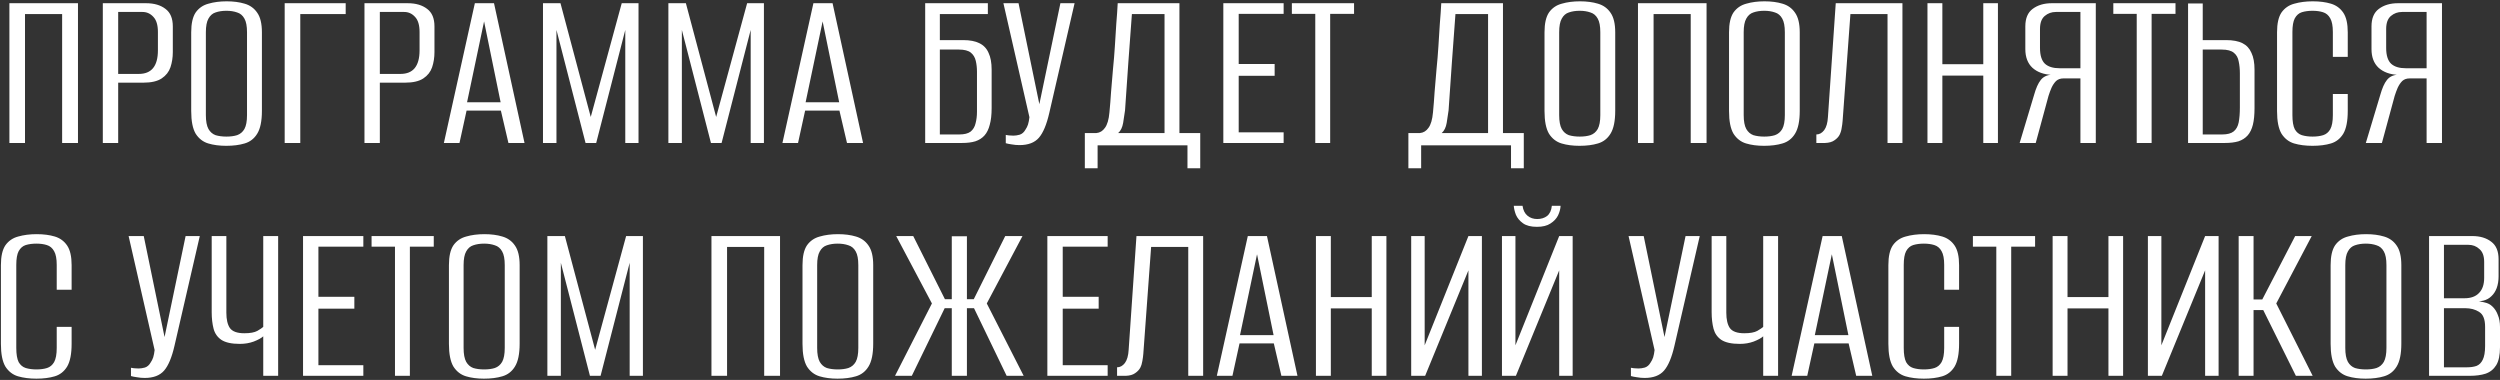 <?xml version="1.0" encoding="UTF-8"?> <svg xmlns="http://www.w3.org/2000/svg" width="1836" height="279" viewBox="0 0 1836 279" fill="none"><rect x="0" y="0" width="1836" height="279" fill="#333333" stroke="none"/><path d="M6.901 105V2.36H57.266V105H45.63V10.349H18.364V105H6.901ZM75.506 105V2.36H107.288C113.193 2.36 117.94 3.749 121.529 6.528C125.118 9.191 126.913 13.475 126.913 19.38V38.31C126.913 42.246 126.334 45.952 125.176 49.425C124.018 52.783 121.876 55.504 118.75 57.587C115.624 59.672 111.109 60.714 105.204 60.714H86.795V105H75.506ZM86.795 54.288H101.904C106.535 54.288 110.009 52.898 112.324 50.12C114.756 47.225 115.971 42.825 115.971 36.92V23.548C115.971 18.453 114.872 14.748 112.672 12.433C110.472 10.001 107.809 8.786 104.683 8.786H86.795V54.288ZM166.126 107.084C161.147 107.084 156.748 106.505 152.927 105.347C149.106 104.19 146.038 101.816 143.722 98.227C141.523 94.522 140.423 88.964 140.423 81.554V23.721C140.423 17.238 141.523 12.375 143.722 9.133C146.038 5.891 149.164 3.749 153.101 2.707C157.037 1.549 161.495 0.97 166.473 0.97C171.452 0.97 175.852 1.549 179.672 2.707C183.609 3.865 186.677 6.065 188.877 9.307C191.193 12.549 192.351 17.354 192.351 23.721V81.381C192.351 88.906 191.193 94.522 188.877 98.227C186.677 101.816 183.609 104.19 179.672 105.347C175.852 106.505 171.336 107.084 166.126 107.084ZM166.3 100.311C169.31 100.311 171.915 99.963 174.115 99.269C176.431 98.458 178.225 96.953 179.499 94.753C180.772 92.438 181.409 89.022 181.409 84.507V23.721C181.409 19.206 180.772 15.848 179.499 13.649C178.225 11.333 176.431 9.828 174.115 9.133C171.799 8.323 169.194 7.917 166.3 7.917C163.289 7.917 160.626 8.323 158.311 9.133C156.111 9.828 154.374 11.333 153.101 13.649C151.827 15.848 151.19 19.206 151.19 23.721V84.507C151.19 89.022 151.827 92.438 153.101 94.753C154.374 96.953 156.111 98.458 158.311 99.269C160.626 99.963 163.289 100.311 166.3 100.311ZM209.067 105V2.36H253.874V10.349H220.529V105H209.067ZM267.665 105V2.36H299.447C305.351 2.36 310.098 3.749 313.688 6.528C317.277 9.191 319.071 13.475 319.071 19.38V38.31C319.071 42.246 318.493 45.952 317.335 49.425C316.177 52.783 314.035 55.504 310.909 57.587C307.783 59.672 303.267 60.714 297.362 60.714H278.953V105H267.665ZM278.953 54.288H294.063C298.694 54.288 302.167 52.898 304.483 50.12C306.914 47.225 308.13 42.825 308.13 36.92V23.548C308.13 18.453 307.03 14.748 304.83 12.433C302.631 10.001 299.968 8.786 296.841 8.786H278.953V54.288ZM325.982 105L348.733 2.36H362.8L385.204 105H373.394L367.837 81.207H342.654L337.444 105H325.982ZM343.002 75.128H367.663L355.506 15.733L343.002 75.128ZM398.767 105V2.36H411.618L433.848 85.896L456.599 2.36H468.93V105H459.204V21.985L437.843 105H430.028L408.666 21.985V105H398.767ZM490.86 105V2.36H503.712L525.942 85.896L548.693 2.36H561.024V105H551.298V21.985L529.937 105H522.121L500.76 21.985V105H490.86ZM574.618 105L597.369 2.36H611.436L633.84 105H622.03L616.473 81.207H591.29L586.08 105H574.618ZM591.638 75.128H616.299L604.142 15.733L591.638 75.128ZM679.457 105V2.36H725.48V10.349H690.225V29.453H707.419C712.281 29.453 716.218 30.205 719.228 31.71C722.354 33.215 724.612 35.589 726.001 38.831C727.507 41.957 728.259 46.067 728.259 51.162V79.47C728.259 84.333 727.796 88.385 726.87 91.627C726.059 94.869 724.786 97.474 723.049 99.442C721.312 101.411 719.055 102.858 716.276 103.784C713.613 104.595 710.371 105 706.55 105H679.457ZM704.466 98.748C708.171 98.748 710.95 98.053 712.802 96.664C714.655 95.159 715.871 93.132 716.449 90.585C717.144 88.038 717.492 85.201 717.492 82.075V52.725C717.492 49.83 717.202 47.167 716.623 44.736C716.044 42.189 714.829 40.162 712.976 38.657C711.124 37.152 708.171 36.4 704.119 36.4H690.225V98.748H704.466ZM748.712 106.563C746.744 106.563 744.833 106.389 742.981 106.042C741.244 105.81 739.797 105.521 738.639 105.174V99.095C739.218 99.211 739.97 99.327 740.897 99.442C741.939 99.558 743.039 99.616 744.196 99.616C745.701 99.616 747.265 99.385 748.885 98.921C750.622 98.343 752.012 97.127 753.054 95.274C753.864 94.117 754.501 92.843 754.964 91.454C755.427 89.948 755.774 88.154 756.006 86.07L736.902 2.36H748.017L763.3 76.518L778.757 2.36H789.177L770.594 82.944C768.626 91.511 766.079 97.59 762.953 101.179C759.827 104.768 755.08 106.563 748.712 106.563ZM796.704 123.583V97.706H805.214C807.761 97.474 809.845 96.201 811.466 93.885C813.202 91.569 814.302 87.806 814.766 82.596C815.229 77.849 815.634 72.755 815.981 67.313C816.444 61.871 816.907 56.372 817.371 50.814C817.95 45.141 818.413 39.526 818.76 33.968C819.107 28.295 819.455 22.795 819.802 17.469C820.265 12.027 820.612 6.991 820.844 2.36H866.172V97.706H881.456V123.583H872.077V106.737H806.082V123.583H796.704ZM821.191 97.706H855.231V10.349H831.264C830.338 22.274 829.47 34.084 828.659 45.778C827.849 57.472 827.038 69.224 826.228 81.033C825.881 83.812 825.417 86.88 824.838 90.238C824.26 93.596 823.044 96.085 821.191 97.706ZM898.413 105V2.36H942.699V10.175H909.702V46.993H936.1V55.677H909.702V97.185H942.699V105H898.413ZM965.936 105V10.175H948.743V2.36H994.418V10.175H976.878V105H965.936ZM1034.32 123.583V97.706H1042.83C1045.37 97.474 1047.46 96.201 1049.08 93.885C1050.81 91.569 1051.91 87.806 1052.38 82.596C1052.84 77.849 1053.25 72.755 1053.59 67.313C1054.06 61.871 1054.52 56.372 1054.98 50.814C1055.56 45.141 1056.02 39.526 1056.37 33.968C1056.72 28.295 1057.07 22.795 1057.41 17.469C1057.88 12.027 1058.22 6.991 1058.46 2.36H1103.78V97.706H1119.07V123.583H1109.69V106.737H1043.69V123.583H1034.32ZM1058.8 97.706H1092.84V10.349H1068.88C1067.95 22.274 1067.08 34.084 1066.27 45.778C1065.46 57.472 1064.65 69.224 1063.84 81.033C1063.49 83.812 1063.03 86.88 1062.45 90.238C1061.87 93.596 1060.66 96.085 1058.8 97.706ZM1159.99 107.084C1155.01 107.084 1150.61 106.505 1146.79 105.347C1142.97 104.19 1139.9 101.816 1137.59 98.227C1135.39 94.522 1134.29 88.964 1134.29 81.554V23.721C1134.29 17.238 1135.39 12.375 1137.59 9.133C1139.9 5.891 1143.03 3.749 1146.97 2.707C1150.9 1.549 1155.36 0.97 1160.34 0.97C1165.32 0.97 1169.72 1.549 1173.54 2.707C1177.47 3.865 1180.54 6.065 1182.74 9.307C1185.06 12.549 1186.22 17.354 1186.22 23.721V81.381C1186.22 88.906 1185.06 94.522 1182.74 98.227C1180.54 101.816 1177.47 104.19 1173.54 105.347C1169.72 106.505 1165.2 107.084 1159.99 107.084ZM1160.17 100.311C1163.18 100.311 1165.78 99.963 1167.98 99.269C1170.3 98.458 1172.09 96.953 1173.36 94.753C1174.64 92.438 1175.27 89.022 1175.27 84.507V23.721C1175.27 19.206 1174.64 15.848 1173.36 13.649C1172.09 11.333 1170.3 9.828 1167.98 9.133C1165.66 8.323 1163.06 7.917 1160.17 7.917C1157.15 7.917 1154.49 8.323 1152.18 9.133C1149.98 9.828 1148.24 11.333 1146.97 13.649C1145.69 15.848 1145.06 19.206 1145.06 23.721V84.507C1145.06 89.022 1145.69 92.438 1146.97 94.753C1148.24 96.953 1149.98 98.458 1152.18 99.269C1154.49 99.963 1157.15 100.311 1160.17 100.311ZM1202.93 105V2.36H1253.3V105H1241.66V10.349H1214.39V105H1202.93ZM1295.5 107.084C1290.52 107.084 1286.13 106.505 1282.3 105.347C1278.48 104.19 1275.42 101.816 1273.1 98.227C1270.9 94.522 1269.8 88.964 1269.8 81.554V23.721C1269.8 17.238 1270.9 12.375 1273.1 9.133C1275.42 5.891 1278.54 3.749 1282.48 2.707C1286.41 1.549 1290.87 0.97 1295.85 0.97C1300.83 0.97 1305.23 1.549 1309.05 2.707C1312.99 3.865 1316.05 6.065 1318.25 9.307C1320.57 12.549 1321.73 17.354 1321.73 23.721V81.381C1321.73 88.906 1320.57 94.522 1318.25 98.227C1316.05 101.816 1312.99 104.19 1309.05 105.347C1305.23 106.505 1300.71 107.084 1295.5 107.084ZM1295.68 100.311C1298.69 100.311 1301.29 99.963 1303.49 99.269C1305.81 98.458 1307.6 96.953 1308.88 94.753C1310.15 92.438 1310.79 89.022 1310.79 84.507V23.721C1310.79 19.206 1310.15 15.848 1308.88 13.649C1307.6 11.333 1305.81 9.828 1303.49 9.133C1301.18 8.323 1298.57 7.917 1295.68 7.917C1292.67 7.917 1290 8.323 1287.69 9.133C1285.49 9.828 1283.75 11.333 1282.48 13.649C1281.2 15.848 1280.57 19.206 1280.57 23.721V84.507C1280.57 89.022 1281.2 92.438 1282.48 94.753C1283.75 96.953 1285.49 98.458 1287.69 99.269C1290 99.963 1292.67 100.311 1295.68 100.311ZM1333.93 105V98.748C1336.13 98.748 1338.04 97.706 1339.66 95.622C1341.28 93.422 1342.21 90.18 1342.44 85.896L1348.17 2.36H1397.15V105H1386.2V10.349H1358.94L1353.21 88.849C1353.09 90.469 1352.86 92.206 1352.51 94.059C1352.28 95.795 1351.76 97.474 1350.95 99.095C1350.14 100.6 1348.86 101.932 1347.13 103.09C1345.51 104.247 1343.25 104.884 1340.35 105H1333.93ZM1415.53 105V2.36H1426.47V47.167H1456.52V2.36H1467.28V105H1456.52V55.504H1426.47V105H1415.53ZM1539.15 105H1527.86V57.587H1515.36C1513.16 57.587 1511.37 58.224 1509.98 59.498C1508.7 60.772 1507.6 62.392 1506.68 64.361C1505.87 66.213 1505.11 68.239 1504.42 70.439L1495.04 105H1483.23L1493.82 69.745C1495.21 64.766 1496.83 61.119 1498.69 58.803C1500.54 56.372 1503.32 55.04 1507.02 54.809V54.982C1501 54.751 1496.2 53.014 1492.61 49.772C1489.14 46.53 1487.4 41.957 1487.4 36.052V19.38C1487.4 13.475 1489.19 9.191 1492.78 6.528C1496.49 3.749 1501.18 2.36 1506.85 2.36H1539.15V105ZM1527.86 50.12V8.786H1509.8C1506.68 8.786 1503.96 9.77 1501.64 11.738C1499.32 13.706 1498.17 16.89 1498.17 21.29V35.184C1498.17 40.626 1499.38 44.504 1501.81 46.82C1504.24 49.02 1507.83 50.12 1512.58 50.12H1527.86ZM1569.21 105V10.175H1552.02V2.36H1597.69V10.175H1580.15V105H1569.21ZM1606.92 105V2.533H1617.69V29.453H1634.88C1639.86 29.453 1643.86 30.205 1646.87 31.71C1649.88 33.215 1652.08 35.589 1653.47 38.831C1654.97 41.957 1655.72 46.067 1655.72 51.162V79.47C1655.72 84.333 1655.32 88.385 1654.51 91.627C1653.7 94.869 1652.43 97.474 1650.69 99.442C1648.95 101.411 1646.69 102.858 1643.92 103.784C1641.14 104.595 1637.84 105 1634.02 105H1606.92ZM1617.69 98.748H1631.93C1635.75 98.748 1638.59 97.995 1640.44 96.49C1642.29 94.985 1643.51 92.785 1644.09 89.891C1644.67 86.88 1644.96 83.233 1644.96 78.949V53.767C1644.96 50.641 1644.67 47.746 1644.09 45.083C1643.63 42.42 1642.47 40.336 1640.62 38.831C1638.76 37.21 1635.75 36.4 1631.58 36.4H1617.69V98.748ZM1698.32 107.084C1693.22 107.084 1688.71 106.505 1684.77 105.347C1680.95 104.19 1677.88 101.816 1675.56 98.227C1673.36 94.522 1672.26 88.964 1672.26 81.554V23.721C1672.26 17.238 1673.36 12.375 1675.56 9.133C1677.88 5.891 1681.01 3.749 1684.94 2.707C1689 1.549 1693.51 0.97 1698.49 0.97C1703.58 0.97 1708.04 1.549 1711.86 2.707C1715.68 3.865 1718.69 6.065 1720.89 9.307C1723.09 12.549 1724.19 17.354 1724.19 23.721V41.783H1713.25V23.548C1713.25 19.032 1712.61 15.675 1711.34 13.475C1710.07 11.159 1708.27 9.654 1705.96 8.959C1703.76 8.265 1701.21 7.917 1698.32 7.917C1695.42 7.917 1692.82 8.265 1690.5 8.959C1688.3 9.654 1686.56 11.159 1685.29 13.475C1684.13 15.675 1683.55 19.032 1683.55 23.548V84.507C1683.55 89.138 1684.13 92.611 1685.29 94.927C1686.56 97.127 1688.3 98.574 1690.5 99.269C1692.82 99.963 1695.42 100.311 1698.32 100.311C1701.33 100.311 1703.93 99.963 1706.13 99.269C1708.33 98.574 1710.07 97.127 1711.34 94.927C1712.61 92.611 1713.25 89.138 1713.25 84.507V69.05H1724.19V81.381C1724.19 88.906 1723.09 94.522 1720.89 98.227C1718.69 101.816 1715.68 104.19 1711.86 105.347C1708.04 106.505 1703.53 107.084 1698.32 107.084ZM1793.39 105H1782.1V57.587H1769.59C1767.39 57.587 1765.6 58.224 1764.21 59.498C1762.94 60.772 1761.84 62.392 1760.91 64.361C1760.1 66.213 1759.35 68.239 1758.65 70.439L1749.27 105H1737.46L1748.06 69.745C1749.45 64.766 1751.07 61.119 1752.92 58.803C1754.77 56.372 1757.55 55.04 1761.26 54.809V54.982C1755.24 54.751 1750.43 53.014 1746.84 49.772C1743.37 46.53 1741.63 41.957 1741.63 36.052V19.38C1741.63 13.475 1743.43 9.191 1747.02 6.528C1750.72 3.749 1755.41 2.36 1761.08 2.36H1793.39V105ZM1782.1 50.12V8.786H1764.04C1760.91 8.786 1758.19 9.77 1755.87 11.738C1753.56 13.706 1752.4 16.89 1752.4 21.29V35.184C1752.4 40.626 1753.61 44.504 1756.05 46.82C1758.48 49.02 1762.07 50.12 1766.81 50.12H1782.1ZM26.722 278.084C21.627 278.084 17.112 277.505 13.175 276.347C9.354 275.19 6.286 272.816 3.971 269.227C1.771 265.522 0.671 259.964 0.671 252.554V194.721C0.671 188.238 1.771 183.375 3.971 180.133C6.286 176.891 9.412 174.749 13.349 173.707C17.401 172.549 21.917 171.97 26.895 171.97C31.99 171.97 36.447 172.549 40.268 173.707C44.089 174.865 47.099 177.065 49.299 180.307C51.499 183.549 52.599 188.353 52.599 194.721V212.783H41.657V194.548C41.657 190.032 41.021 186.675 39.747 184.475C38.474 182.159 36.679 180.654 34.363 179.959C32.163 179.265 29.616 178.917 26.722 178.917C23.827 178.917 21.222 179.265 18.906 179.959C16.707 180.654 14.97 182.159 13.696 184.475C12.539 186.675 11.96 190.032 11.96 194.548V255.507C11.96 260.138 12.539 263.611 13.696 265.927C14.97 268.127 16.707 269.574 18.906 270.269C21.222 270.964 23.827 271.311 26.722 271.311C29.732 271.311 32.337 270.964 34.537 270.269C36.737 269.574 38.474 268.127 39.747 265.927C41.021 263.611 41.657 260.138 41.657 255.507V240.05H52.599V252.381C52.599 259.906 51.499 265.522 49.299 269.227C47.099 272.816 44.089 275.19 40.268 276.347C36.447 277.505 31.932 278.084 26.722 278.084ZM106.261 277.563C104.292 277.563 102.382 277.389 100.53 277.042C98.793 276.81 97.346 276.521 96.188 276.174V270.095C96.767 270.211 97.519 270.327 98.445 270.442C99.488 270.558 100.587 270.616 101.745 270.616C103.25 270.616 104.814 270.385 106.434 269.921C108.171 269.343 109.561 268.127 110.603 266.274C111.413 265.117 112.05 263.843 112.513 262.454C112.976 260.948 113.323 259.154 113.555 257.07L94.451 173.36H105.566L120.849 247.518L136.306 173.36H146.726L128.143 253.944C126.175 262.511 123.628 268.59 120.502 272.179C117.376 275.768 112.629 277.563 106.261 277.563ZM193.329 276V246.997C191.939 248.27 189.624 249.544 186.382 250.818C183.256 251.975 179.84 252.554 176.135 252.554C170.115 252.554 165.599 251.57 162.589 249.602C159.694 247.634 157.784 244.913 156.858 241.439C155.931 237.85 155.468 233.798 155.468 229.282V173.36H166.236V229.63C166.236 234.608 167.104 238.371 168.841 240.918C170.694 243.465 174.225 244.739 179.435 244.739C183.719 244.739 186.903 244.16 188.987 243.002C191.187 241.729 192.634 240.745 193.329 240.05V173.36H204.27V276H193.329ZM222.551 276V173.36H266.837V181.175H233.839V217.994H260.237V226.677H233.839V268.185H266.837V276H222.551ZM290.074 276V181.175H272.88V173.36H318.556V181.175H301.015V276H290.074ZM355.401 278.084C350.423 278.084 346.023 277.505 342.202 276.347C338.382 275.19 335.313 272.816 332.998 269.227C330.798 265.522 329.698 259.964 329.698 252.554V194.721C329.698 188.238 330.798 183.375 332.998 180.133C335.313 176.891 338.44 174.749 342.376 173.707C346.313 172.549 350.77 171.97 355.749 171.97C360.727 171.97 365.127 172.549 368.948 173.707C372.884 174.865 375.953 177.065 378.153 180.307C380.468 183.549 381.626 188.353 381.626 194.721V252.381C381.626 259.906 380.468 265.522 378.153 269.227C375.953 272.816 372.884 275.19 368.948 276.347C365.127 277.505 360.612 278.084 355.401 278.084ZM355.575 271.311C358.585 271.311 361.191 270.964 363.39 270.269C365.706 269.458 367.501 267.953 368.774 265.753C370.048 263.438 370.685 260.022 370.685 255.507V194.721C370.685 190.206 370.048 186.848 368.774 184.648C367.501 182.333 365.706 180.828 363.39 180.133C361.075 179.323 358.47 178.917 355.575 178.917C352.565 178.917 349.902 179.323 347.586 180.133C345.386 180.828 343.65 182.333 342.376 184.648C341.102 186.848 340.466 190.206 340.466 194.721V255.507C340.466 260.022 341.102 263.438 342.376 265.753C343.65 267.953 345.386 269.458 347.586 270.269C349.902 270.964 352.565 271.311 355.575 271.311ZM401.989 276V173.36H414.841L437.071 256.896L459.822 173.36H472.153V276H462.427V192.985L441.065 276H433.25L411.888 192.985V276H401.989ZM522.49 276V173.36H572.855V276H561.219V181.349H533.953V276H522.49ZM615.062 278.084C610.083 278.084 605.683 277.505 601.863 276.347C598.042 275.19 594.974 272.816 592.658 269.227C590.458 265.522 589.358 259.964 589.358 252.554V194.721C589.358 188.238 590.458 183.375 592.658 180.133C594.974 176.891 598.1 174.749 602.036 173.707C605.973 172.549 610.43 171.97 615.409 171.97C620.388 171.97 624.787 172.549 628.608 173.707C632.545 174.865 635.613 177.065 637.813 180.307C640.128 183.549 641.286 188.353 641.286 194.721V252.381C641.286 259.906 640.128 265.522 637.813 269.227C635.613 272.816 632.545 275.19 628.608 276.347C624.787 277.505 620.272 278.084 615.062 278.084ZM615.235 271.311C618.246 271.311 620.851 270.964 623.051 270.269C625.366 269.458 627.161 267.953 628.434 265.753C629.708 263.438 630.345 260.022 630.345 255.507V194.721C630.345 190.206 629.708 186.848 628.434 184.648C627.161 182.333 625.366 180.828 623.051 180.133C620.735 179.323 618.13 178.917 615.235 178.917C612.225 178.917 609.562 179.323 607.246 180.133C605.047 180.828 603.31 182.333 602.036 184.648C600.763 186.848 600.126 190.206 600.126 194.721V255.507C600.126 260.022 600.763 263.438 602.036 265.753C603.31 267.953 605.047 269.458 607.246 270.269C609.562 270.964 612.225 271.311 615.235 271.311ZM657.307 276L684.4 222.856L658.176 173.36H670.68L693.952 219.73H698.989V173.533H710.104V219.73H715.14L738.239 173.36H750.917L724.692 222.856L751.785 276H739.281L715.314 226.33H710.104V276H698.989V226.33H693.779L669.638 276H657.307ZM769.177 276V173.36H813.463V181.175H780.465V217.994H806.863V226.677H780.465V268.185H813.463V276H769.177ZM820.375 276V269.748C822.574 269.748 824.485 268.706 826.106 266.622C827.727 264.422 828.653 261.18 828.885 256.896L834.616 173.36H883.591V276H872.65V181.349H845.383L839.652 259.848C839.536 261.469 839.305 263.206 838.957 265.059C838.726 266.795 838.205 268.474 837.394 270.095C836.584 271.6 835.31 272.932 833.574 274.09C831.953 275.247 829.695 275.884 826.8 276H820.375ZM893.638 276L916.389 173.36H930.457L952.861 276H941.051L935.493 252.207H910.311L905.101 276H893.638ZM910.658 246.128H935.32L923.163 186.733L910.658 246.128ZM966.423 276V173.36H977.365V218.167H1007.41V173.36H1018.18V276H1007.41V226.503H977.365V276H966.423ZM1036.38 276V173.36H1046.28V253.596L1078.41 173.36H1088.31V276H1078.41V198.542L1046.63 276H1036.38ZM1103.04 276V173.36H1112.94V253.596L1145.07 173.36H1154.96V276H1145.07V198.542L1113.28 276H1103.04ZM1128.74 166.587C1124.34 166.587 1120.92 165.718 1118.49 163.982C1116.06 162.245 1114.33 160.161 1113.28 157.729C1112.36 155.298 1111.84 153.098 1111.72 151.13H1118.15C1118.61 154.372 1119.82 156.803 1121.79 158.424C1123.76 160.045 1126.14 160.855 1128.91 160.855C1131.81 160.855 1134.24 160.103 1136.21 158.598C1138.18 156.977 1139.33 154.487 1139.68 151.13H1146.11C1145.99 153.445 1145.35 155.819 1144.2 158.25C1143.04 160.566 1141.19 162.534 1138.64 164.155C1136.21 165.776 1132.91 166.587 1128.74 166.587ZM1207.82 277.563C1205.86 277.563 1203.94 277.389 1202.09 277.042C1200.36 276.81 1198.91 276.521 1197.75 276.174V270.095C1198.33 270.211 1199.08 270.327 1200.01 270.442C1201.05 270.558 1202.15 270.616 1203.31 270.616C1204.81 270.616 1206.38 270.385 1208 269.921C1209.73 269.343 1211.12 268.127 1212.17 266.274C1212.98 265.117 1213.61 263.843 1214.08 262.454C1214.54 260.948 1214.89 259.154 1215.12 257.07L1196.01 173.36H1207.13L1222.41 247.518L1237.87 173.36H1248.29L1229.71 253.944C1227.74 262.511 1225.19 268.59 1222.06 272.179C1218.94 275.768 1214.19 277.563 1207.82 277.563ZM1294.89 276V246.997C1293.5 248.27 1291.19 249.544 1287.94 250.818C1284.82 251.975 1281.4 252.554 1277.7 252.554C1271.68 252.554 1267.16 251.57 1264.15 249.602C1261.26 247.634 1259.35 244.913 1258.42 241.439C1257.49 237.85 1257.03 233.798 1257.03 229.282V173.36H1267.8V229.63C1267.8 234.608 1268.67 238.371 1270.4 240.918C1272.26 243.465 1275.79 244.739 1281 244.739C1285.28 244.739 1288.47 244.16 1290.55 243.002C1292.75 241.729 1294.2 240.745 1294.89 240.05V173.36H1305.83V276H1294.89ZM1315.78 276L1338.53 173.36H1352.6L1375 276H1363.19L1357.63 252.207H1332.45L1327.24 276H1315.78ZM1332.8 246.128H1357.46L1345.3 186.733L1332.8 246.128ZM1412.88 278.084C1407.78 278.084 1403.27 277.505 1399.33 276.347C1395.51 275.19 1392.44 272.816 1390.12 269.227C1387.92 265.522 1386.82 259.964 1386.82 252.554V194.721C1386.82 188.238 1387.92 183.375 1390.12 180.133C1392.44 176.891 1395.57 174.749 1399.5 173.707C1403.56 172.549 1408.07 171.97 1413.05 171.97C1418.14 171.97 1422.6 172.549 1426.42 173.707C1430.24 174.865 1433.25 177.065 1435.45 180.307C1437.65 183.549 1438.75 188.353 1438.75 194.721V212.783H1427.81V194.548C1427.81 190.032 1427.17 186.675 1425.9 184.475C1424.63 182.159 1422.83 180.654 1420.52 179.959C1418.32 179.265 1415.77 178.917 1412.88 178.917C1409.98 178.917 1407.38 179.265 1405.06 179.959C1402.86 180.654 1401.12 182.159 1399.85 184.475C1398.69 186.675 1398.11 190.032 1398.11 194.548V255.507C1398.11 260.138 1398.69 263.611 1399.85 265.927C1401.12 268.127 1402.86 269.574 1405.06 270.269C1407.38 270.964 1409.98 271.311 1412.88 271.311C1415.89 271.311 1418.49 270.964 1420.69 270.269C1422.89 269.574 1424.63 268.127 1425.9 265.927C1427.17 263.611 1427.81 260.138 1427.81 255.507V240.05H1438.75V252.381C1438.75 259.906 1437.65 265.522 1435.45 269.227C1433.25 272.816 1430.24 275.19 1426.42 276.347C1422.6 277.505 1418.09 278.084 1412.88 278.084ZM1466.09 276V181.175H1448.9V173.36H1494.57V181.175H1477.03V276H1466.09ZM1507.45 276V173.36H1518.39V218.167H1548.44V173.36H1559.21V276H1548.44V226.503H1518.39V276H1507.45ZM1577.41 276V173.36H1587.31V253.596L1619.44 173.36H1629.34V276H1619.44V198.542L1587.66 276H1577.41ZM1644.07 276V173.36H1655.01V219.904H1661.43L1685.57 173.36H1697.73L1671.68 222.856L1698.43 276H1686.09L1662.13 227.719H1655.01V276H1644.07ZM1737.32 278.084C1732.34 278.084 1727.94 277.505 1724.12 276.347C1720.3 275.19 1717.23 272.816 1714.91 269.227C1712.71 265.522 1711.61 259.964 1711.61 252.554V194.721C1711.61 188.238 1712.71 183.375 1714.91 180.133C1717.23 176.891 1720.35 174.749 1724.29 173.707C1728.23 172.549 1732.68 171.97 1737.66 171.97C1742.64 171.97 1747.04 172.549 1750.86 173.707C1754.8 174.865 1757.87 177.065 1760.07 180.307C1762.38 183.549 1763.54 188.353 1763.54 194.721V252.381C1763.54 259.906 1762.38 265.522 1760.07 269.227C1757.87 272.816 1754.8 275.19 1750.86 276.347C1747.04 277.505 1742.53 278.084 1737.32 278.084ZM1737.49 271.311C1740.5 271.311 1743.1 270.964 1745.3 270.269C1747.62 269.458 1749.41 267.953 1750.69 265.753C1751.96 263.438 1752.6 260.022 1752.6 255.507V194.721C1752.6 190.206 1751.96 186.848 1750.69 184.648C1749.41 182.333 1747.62 180.828 1745.3 180.133C1742.99 179.323 1740.38 178.917 1737.49 178.917C1734.48 178.917 1731.82 179.323 1729.5 180.133C1727.3 180.828 1725.56 182.333 1724.29 184.648C1723.02 186.848 1722.38 190.206 1722.38 194.721V255.507C1722.38 260.022 1723.02 263.438 1724.29 265.753C1725.56 267.953 1727.3 269.458 1729.5 270.269C1731.82 270.964 1734.48 271.311 1737.49 271.311ZM1783.9 276V173.36H1815.69C1821.36 173.36 1825.99 174.749 1829.58 177.528C1833.17 180.191 1834.96 184.475 1834.96 190.38V202.884C1834.96 206.126 1834.5 209.02 1833.57 211.568C1832.65 213.999 1831.37 215.967 1829.75 217.473C1828.13 219.093 1826.16 220.193 1823.85 220.772C1821.65 221.235 1819.8 221.525 1818.29 221.641V221.293C1820.61 221.293 1822.81 221.583 1824.89 222.162C1827.09 222.625 1828.94 223.609 1830.45 225.114C1832.18 226.735 1833.52 228.819 1834.44 231.366C1835.48 233.798 1836 236.692 1836 240.05V254.986C1836 260.775 1835.08 265.174 1833.23 268.185C1831.37 271.195 1828.77 273.279 1825.41 274.437C1822.17 275.479 1818.29 276 1813.77 276H1783.9ZM1794.84 269.748H1811.86C1814.53 269.748 1816.84 269.4 1818.81 268.706C1820.78 267.895 1822.28 266.39 1823.33 264.19C1824.48 261.875 1825.06 258.517 1825.06 254.117V240.05C1825.06 234.492 1823.62 230.845 1820.72 229.109C1817.94 227.256 1814.47 226.33 1810.3 226.33H1794.84V269.748ZM1794.84 219.036H1809.95C1814.59 219.036 1818.12 217.762 1820.55 215.215C1823.1 212.668 1824.37 208.963 1824.37 204.1V192.29C1824.37 188.006 1823.21 184.88 1820.9 182.912C1818.7 180.828 1815.97 179.786 1812.73 179.786H1794.84V219.036Z" fill="white"></path></svg> 